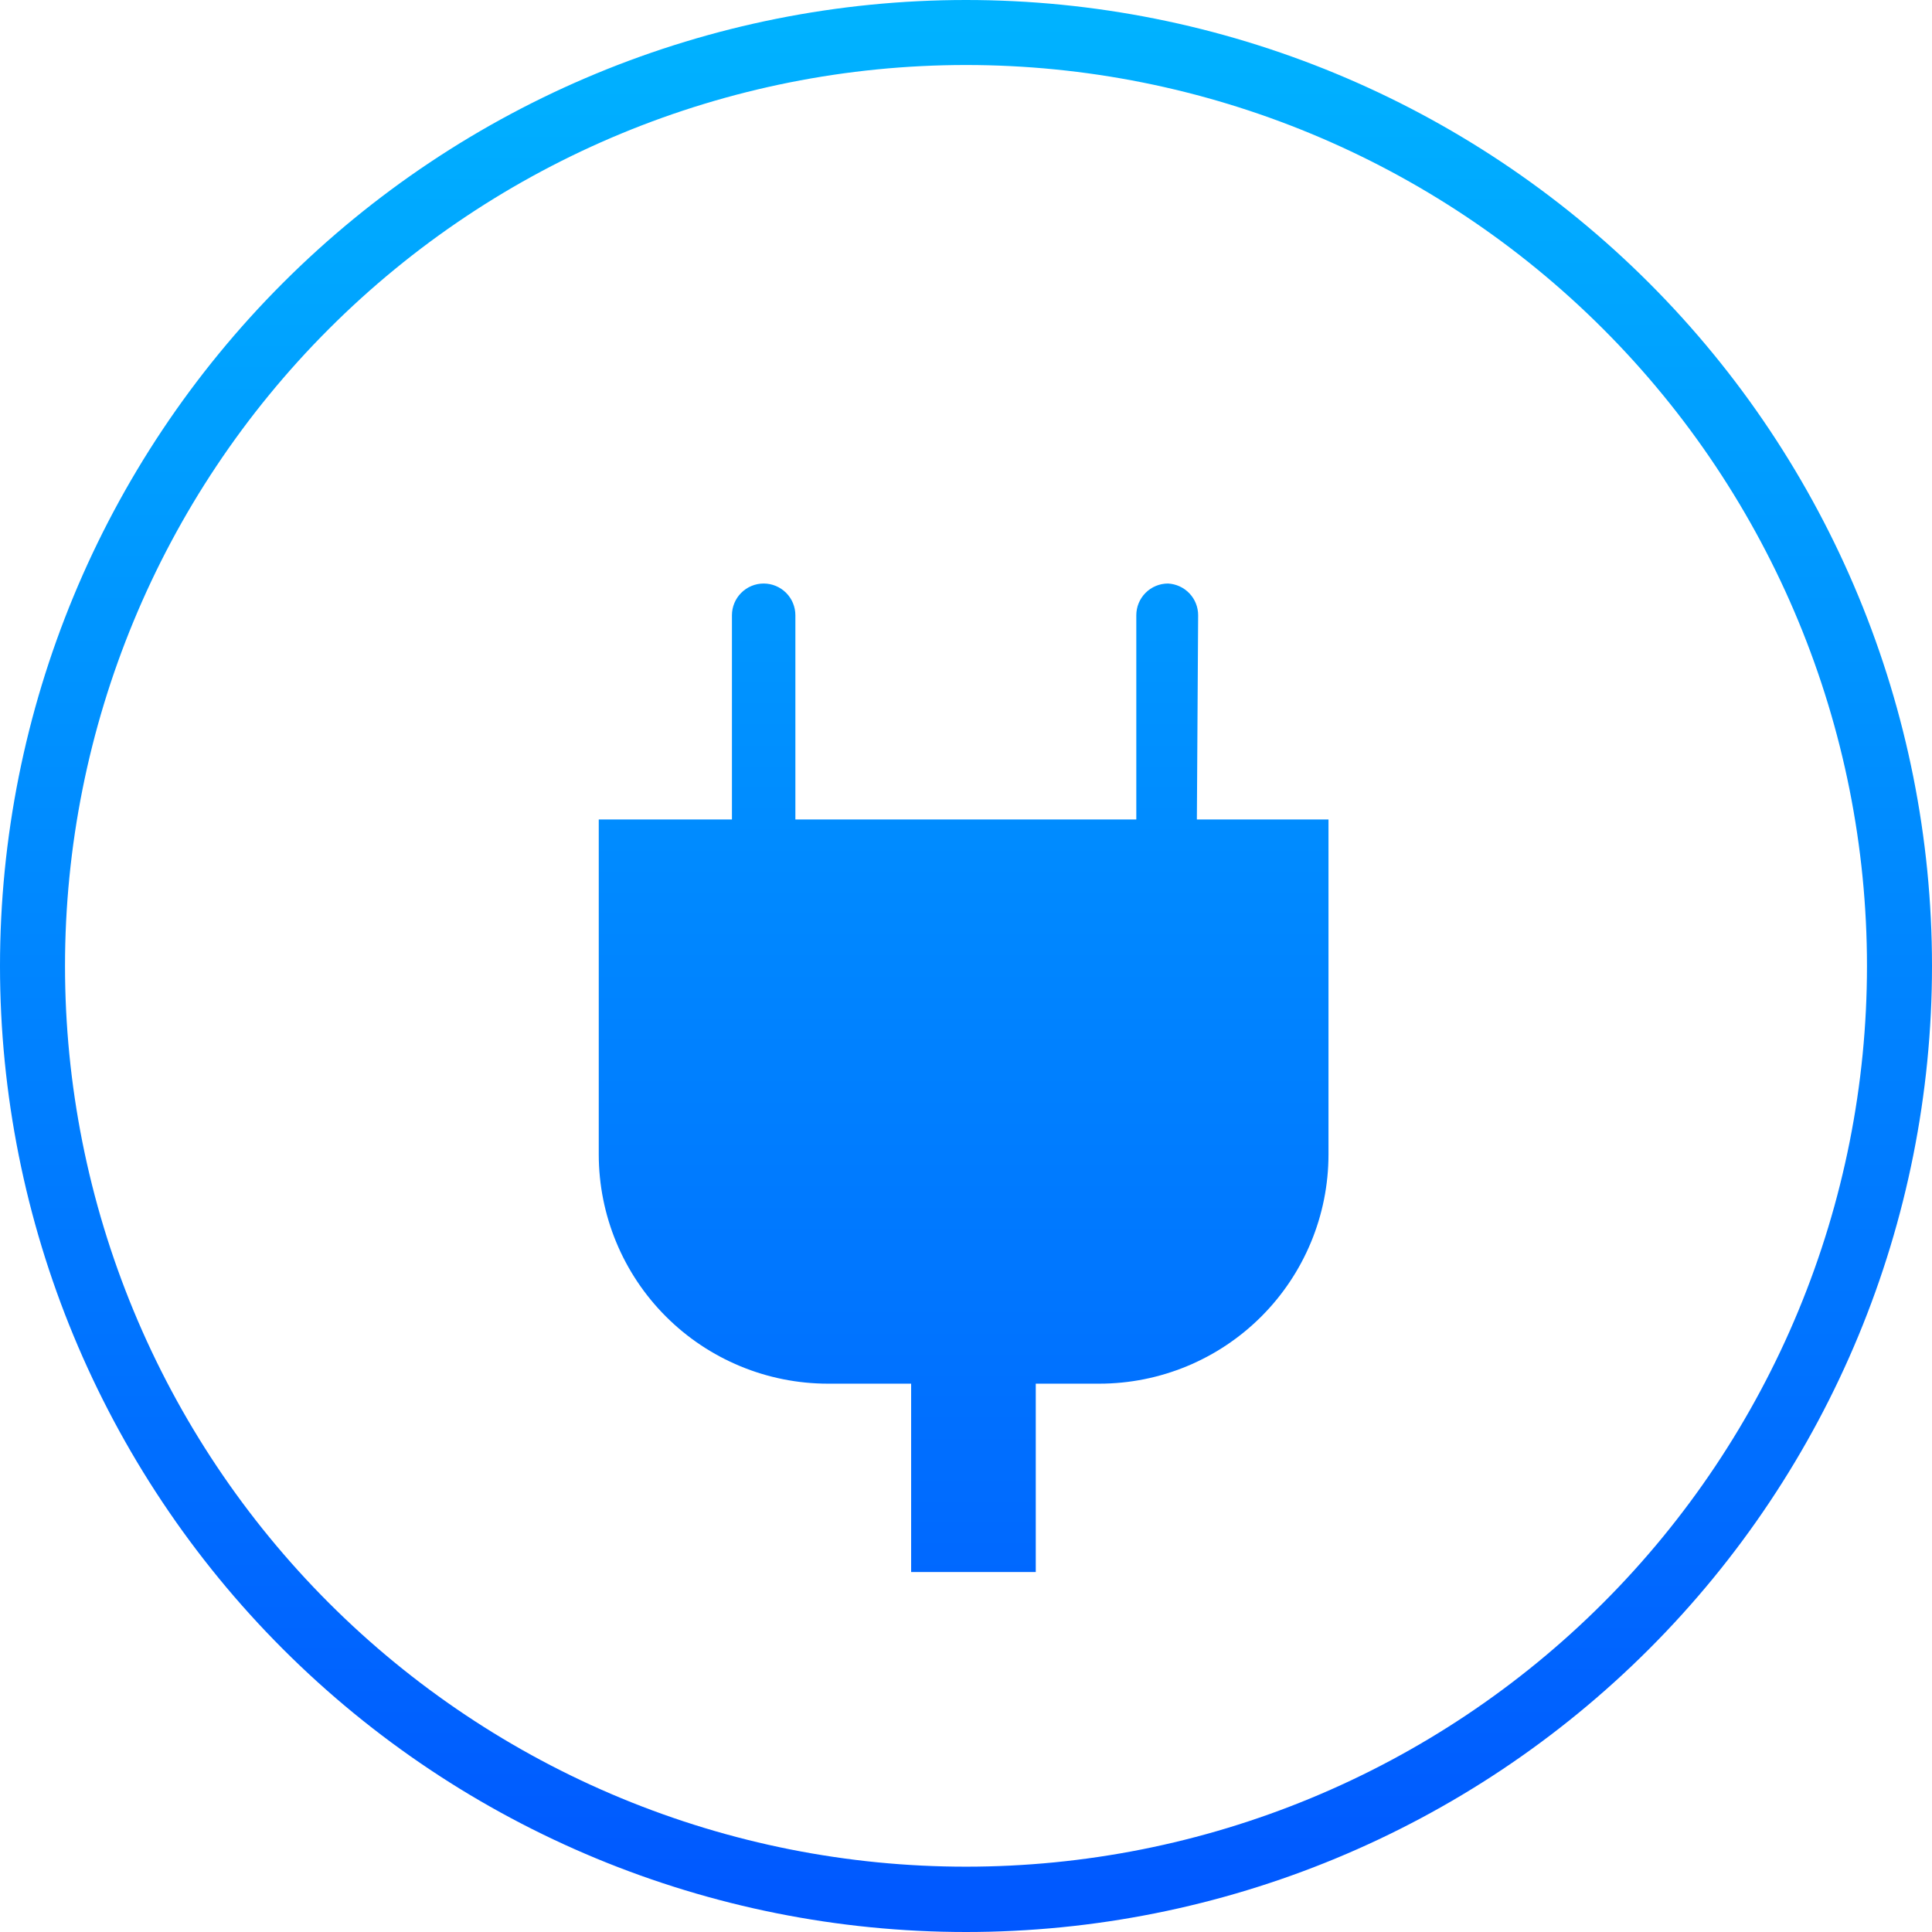 <svg width="128" height="128" viewBox="0 0 128 128" fill="none" xmlns="http://www.w3.org/2000/svg">
<path d="M64 0C47.026 0 30.747 6.743 18.745 18.745C6.743 30.747 0 47.026 0 64C0 80.974 6.743 97.252 18.745 109.255C30.747 121.257 47.026 128 64 128C80.974 128 97.252 121.257 109.254 109.255C121.257 97.252 128 80.974 128 64C128 47.026 121.257 30.747 109.254 18.745C97.252 6.743 80.974 0 64 0ZM64 123.672C56.162 123.674 48.4 122.133 41.158 119.135C33.916 116.138 27.335 111.743 21.792 106.202C16.249 100.66 11.851 94.081 8.851 86.84C5.851 79.599 4.307 71.838 4.307 64C4.307 48.169 10.596 32.985 21.791 21.791C32.985 10.596 48.168 4.307 64 4.307C79.831 4.307 95.014 10.596 106.209 21.791C117.404 32.985 123.692 48.169 123.692 64C123.692 71.838 122.148 79.599 119.148 86.84C116.148 94.081 111.751 100.66 106.207 106.202C100.664 111.743 94.084 116.138 86.842 119.135C79.6 122.133 71.838 123.674 64 123.672ZM79.38 40.762C79.381 40.222 79.174 39.703 78.802 39.312C78.43 38.921 77.923 38.688 77.384 38.66C76.826 38.66 76.292 38.882 75.898 39.276C75.504 39.67 75.283 40.204 75.283 40.762V54.293H52.696V40.762C52.696 40.204 52.475 39.67 52.081 39.276C51.687 38.882 51.152 38.66 50.594 38.66C50.037 38.66 49.503 38.882 49.109 39.276C48.715 39.67 48.493 40.204 48.493 40.762V54.293H39.669V76.481C39.669 80.51 41.269 84.373 44.118 87.222C46.967 90.071 50.831 91.672 54.86 91.672H60.365V104.152H68.622V91.672H72.825C76.853 91.672 80.717 90.071 83.566 87.222C86.415 84.373 88.016 80.51 88.016 76.481V54.293H79.296L79.38 40.762Z" fill="url(#paint0_linear_0_248)"/>
<defs>
<linearGradient id="paint0_linear_0_248" x1="64" y1="0" x2="64" y2="128" gradientUnits="userSpaceOnUse">
<stop stop-color="#00B3FF"/>
<stop offset="1" stop-color="#0057FF"/>
</linearGradient>
</defs>
</svg>
